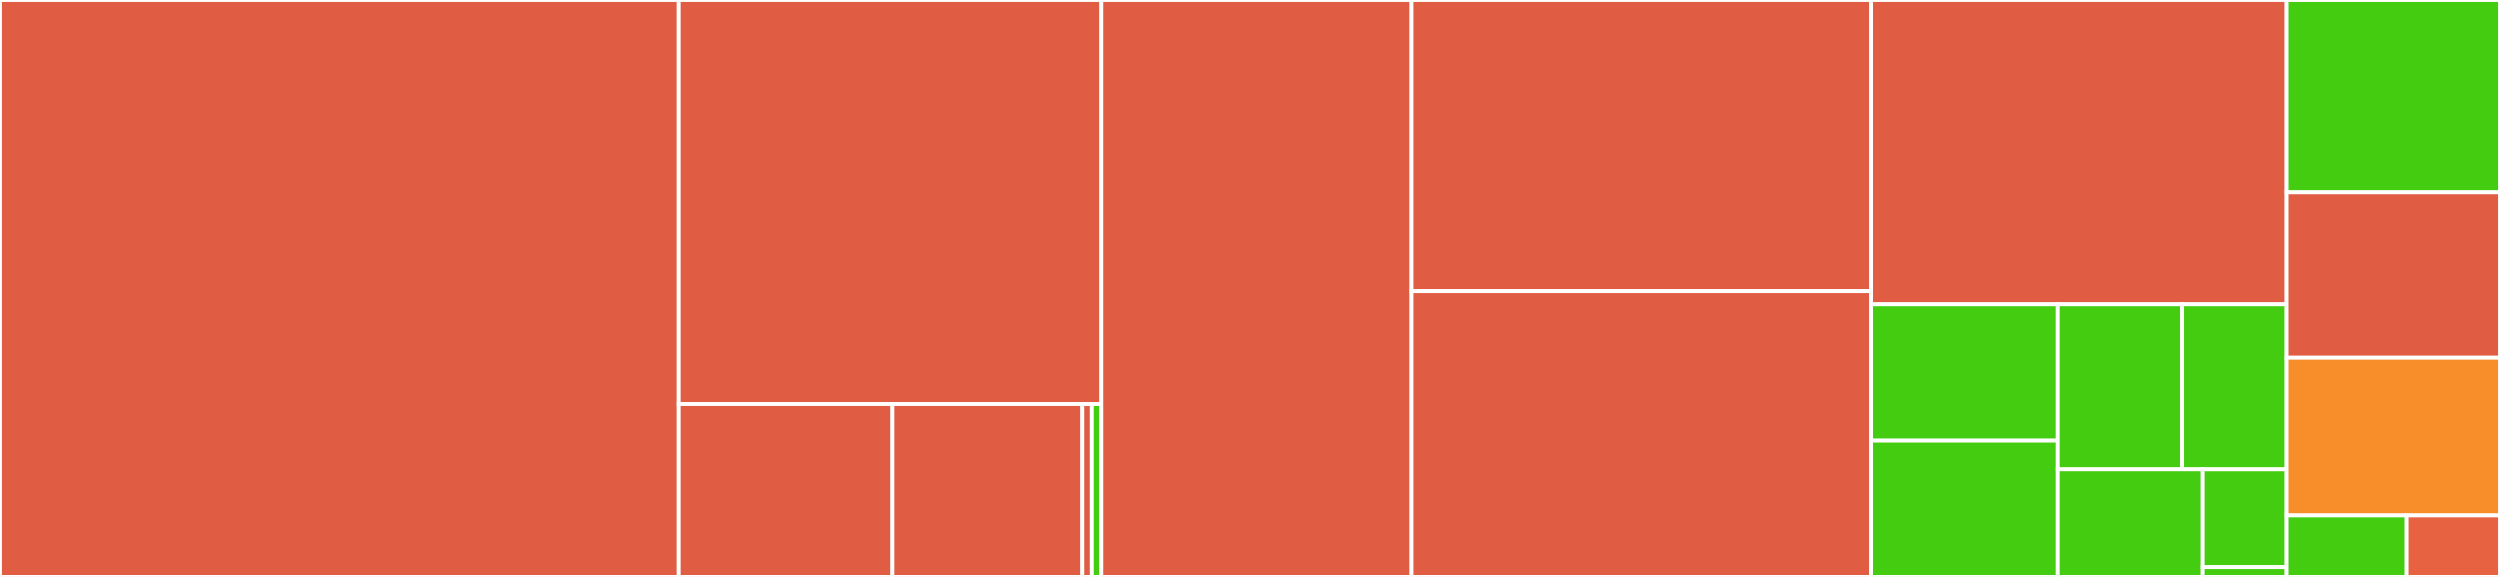 <svg baseProfile="full" width="650" height="150" viewBox="0 0 650 150" version="1.1"
xmlns="http://www.w3.org/2000/svg" xmlns:ev="http://www.w3.org/2001/xml-events"
xmlns:xlink="http://www.w3.org/1999/xlink">

<rect x="0" y="0" width="650" height="150" fill="#333333" stroke="none"/>

<style>rect.s{mask:url(#mask);}</style>
<defs>
  <pattern id="white" width="4" height="4" patternUnits="userSpaceOnUse" patternTransform="rotate(45)">
    <rect width="2" height="2" transform="translate(0,0)" fill="white"></rect>
  </pattern>
  <mask id="mask">
    <rect x="0" y="0" width="100%" height="100%" fill="url(#white)"></rect>
  </mask>
</defs>

<rect x="0" y="0" width="176.466" height="150.0" fill="#e05d44" stroke="white" stroke-width="1" class=" tooltipped" data-content="__main__.py"><title>__main__.py</title></rect>
<rect x="176.466" y="0" width="109.875" height="105.051" fill="#e05d44" stroke="white" stroke-width="1" class=" tooltipped" data-content="cli/cache_events.py"><title>cli/cache_events.py</title></rect>
<rect x="176.466" y="105.051" width="55.555" height="44.949" fill="#e05d44" stroke="white" stroke-width="1" class=" tooltipped" data-content="cli/trace.py"><title>cli/trace.py</title></rect>
<rect x="232.02" y="105.051" width="49.382" height="44.949" fill="#e05d44" stroke="white" stroke-width="1" class=" tooltipped" data-content="cli/tests/test_trace.py"><title>cli/tests/test_trace.py</title></rect>
<rect x="281.402" y="105.051" width="2.469" height="44.949" fill="#e05d44" stroke="white" stroke-width="1" class=" tooltipped" data-content="cli/tests/__init__.py"><title>cli/tests/__init__.py</title></rect>
<rect x="283.871" y="105.051" width="2.469" height="44.949" fill="#4c1" stroke="white" stroke-width="1" class=" tooltipped" data-content="cli/__init__.py"><title>cli/__init__.py</title></rect>
<rect x="286.34" y="0" width="80.649" height="150.0" fill="#e05d44" stroke="white" stroke-width="1" class=" tooltipped" data-content="plot.py"><title>plot.py</title></rect>
<rect x="366.989" y="0" width="119.493" height="75.697" fill="#e05d44" stroke="white" stroke-width="1" class=" tooltipped" data-content="html.py"><title>html.py</title></rect>
<rect x="366.989" y="75.697" width="119.493" height="74.303" fill="#e05d44" stroke="white" stroke-width="1" class=" tooltipped" data-content="core.py"><title>core.py</title></rect>
<rect x="486.483" y="0" width="108.025" height="79.11" fill="#e05d44" stroke="white" stroke-width="1" class=" tooltipped" data-content="triggers.py"><title>triggers.py</title></rect>
<rect x="486.483" y="79.11" width="48.533" height="35.445" fill="#4c1" stroke="white" stroke-width="1" class=" tooltipped" data-content="tests/test_html.py"><title>tests/test_html.py</title></rect>
<rect x="486.483" y="114.555" width="48.533" height="35.445" fill="#4c1" stroke="white" stroke-width="1" class=" tooltipped" data-content="tests/test_segments.py"><title>tests/test_segments.py</title></rect>
<rect x="535.016" y="79.11" width="32.333" height="42.907" fill="#4c1" stroke="white" stroke-width="1" class=" tooltipped" data-content="tests/test_utils.py"><title>tests/test_utils.py</title></rect>
<rect x="567.348" y="79.11" width="27.159" height="42.907" fill="#4c1" stroke="white" stroke-width="1" class=" tooltipped" data-content="tests/test_plot.py"><title>tests/test_plot.py</title></rect>
<rect x="535.016" y="122.017" width="37.678" height="27.983" fill="#4c1" stroke="white" stroke-width="1" class=" tooltipped" data-content="tests/test_triggers.py"><title>tests/test_triggers.py</title></rect>
<rect x="572.694" y="122.017" width="21.814" height="25.439" fill="#4c1" stroke="white" stroke-width="1" class=" tooltipped" data-content="tests/test_core.py"><title>tests/test_core.py</title></rect>
<rect x="572.694" y="147.456" width="21.814" height="2.544" fill="#4c1" stroke="white" stroke-width="1" class=" tooltipped" data-content="tests/__init__.py"><title>tests/__init__.py</title></rect>
<rect x="594.508" y="0" width="55.492" height="50" fill="#4c1" stroke="white" stroke-width="1" class=" tooltipped" data-content="utils.py"><title>utils.py</title></rect>
<rect x="594.508" y="50" width="55.492" height="43" fill="#e05d44" stroke="white" stroke-width="1" class=" tooltipped" data-content="config.py"><title>config.py</title></rect>
<rect x="594.508" y="93" width="55.492" height="41" fill="#f88e29" stroke="white" stroke-width="1" class=" tooltipped" data-content="segments.py"><title>segments.py</title></rect>
<rect x="594.508" y="134" width="31.214" height="16" fill="#4c1" stroke="white" stroke-width="1" class=" tooltipped" data-content="const.py"><title>const.py</title></rect>
<rect x="625.722" y="134" width="24.278" height="16" fill="#e76241" stroke="white" stroke-width="1" class=" tooltipped" data-content="__init__.py"><title>__init__.py</title></rect>
</svg>